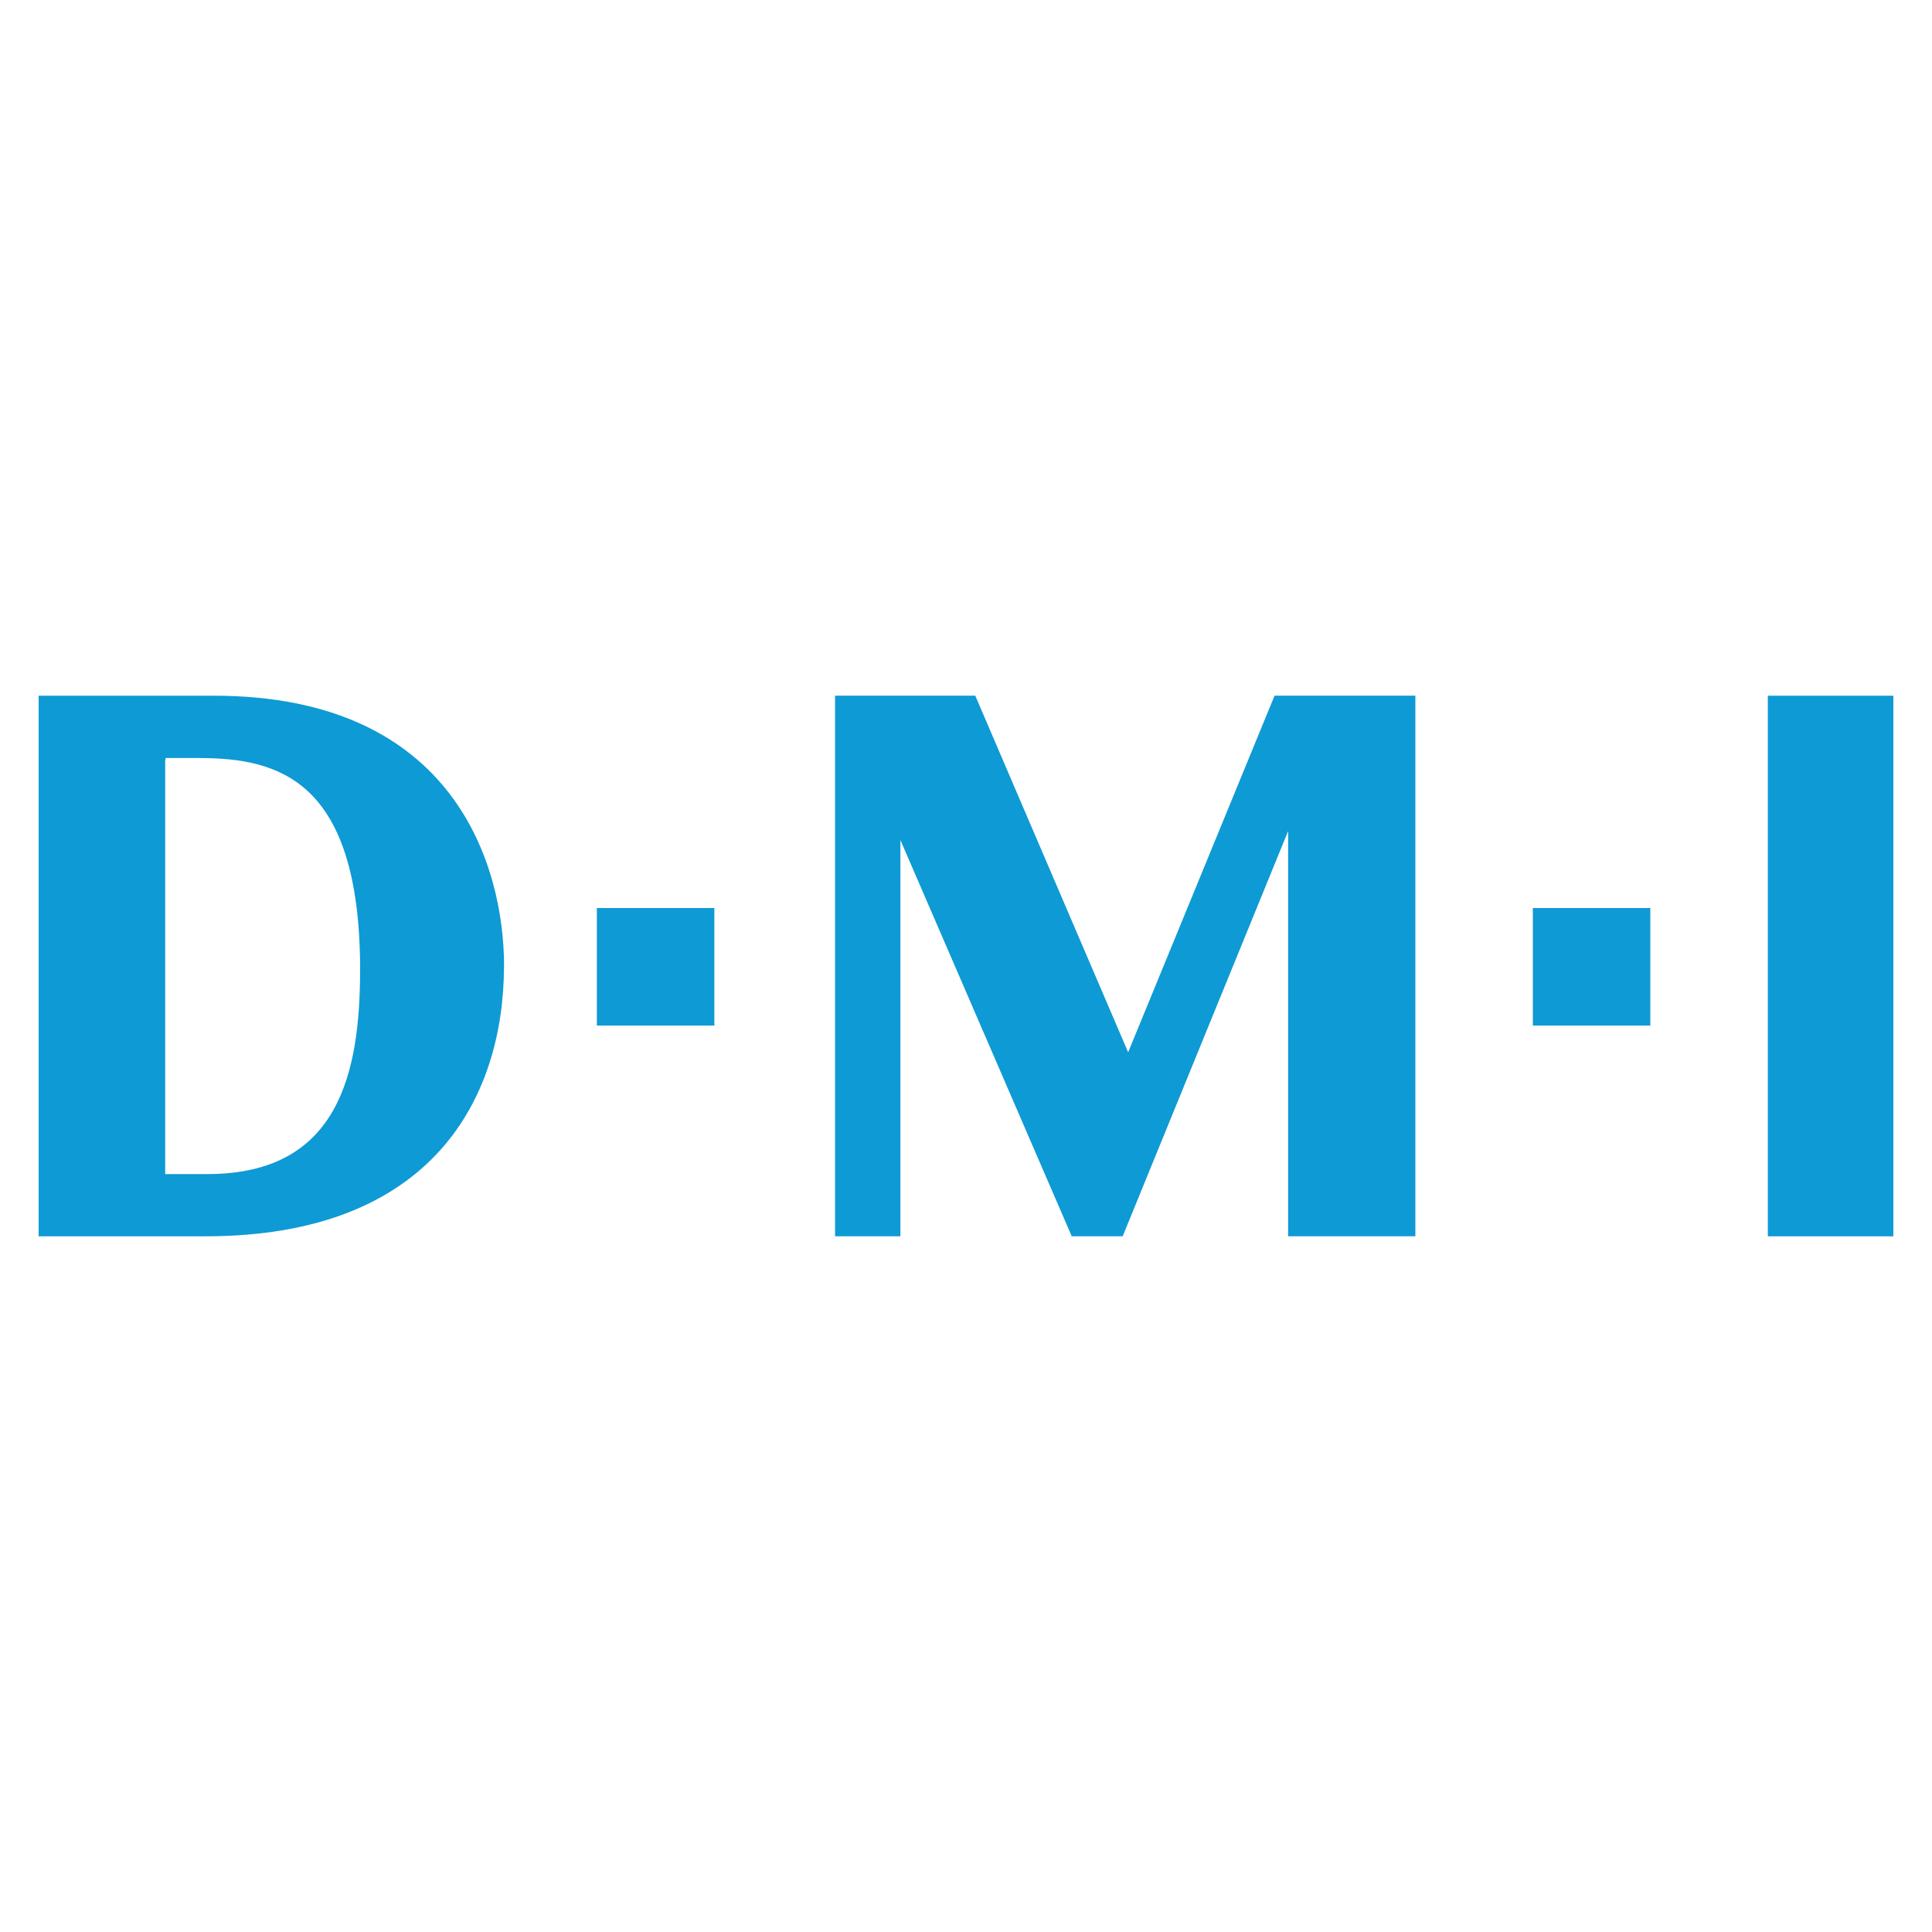 <?xml version="1.0" encoding="UTF-8"?> <svg xmlns="http://www.w3.org/2000/svg" id="Ebene_1" version="1.1" viewBox="0 0 250 250"><defs><style> .st0 { fill: #0e9ad4; } </style></defs><path class="st0" d="M198.349,132.705h15.201v-15.202h-15.201v15.202h0ZM116.511,108.699v51.277h-8.455v-69.953h18.146l19.78,46.143,18.944-46.143h18.221v69.953h-16.463v-52.437l-21.41,52.437h-6.591l-22.172-51.277h0ZM46.6,125.05h-.004v.431c0,13.333-2.75,26.352-19.573,26.443h-5.65v-53.578h.046v-.256h4.339c10.295,0,20.693,2.84,20.842,26.961M65.226,125.157v-.112c0-12.8-6.246-35.021-37.564-35.021H5v69.953h21.597c29.508,0,38.548-18.055,38.619-34.82h.01ZM92.436,132.705h-15.202v-15.202h15.202v15.202h0ZM245,159.977v-69.953h-16.242v69.953h16.242Z"></path></svg> 